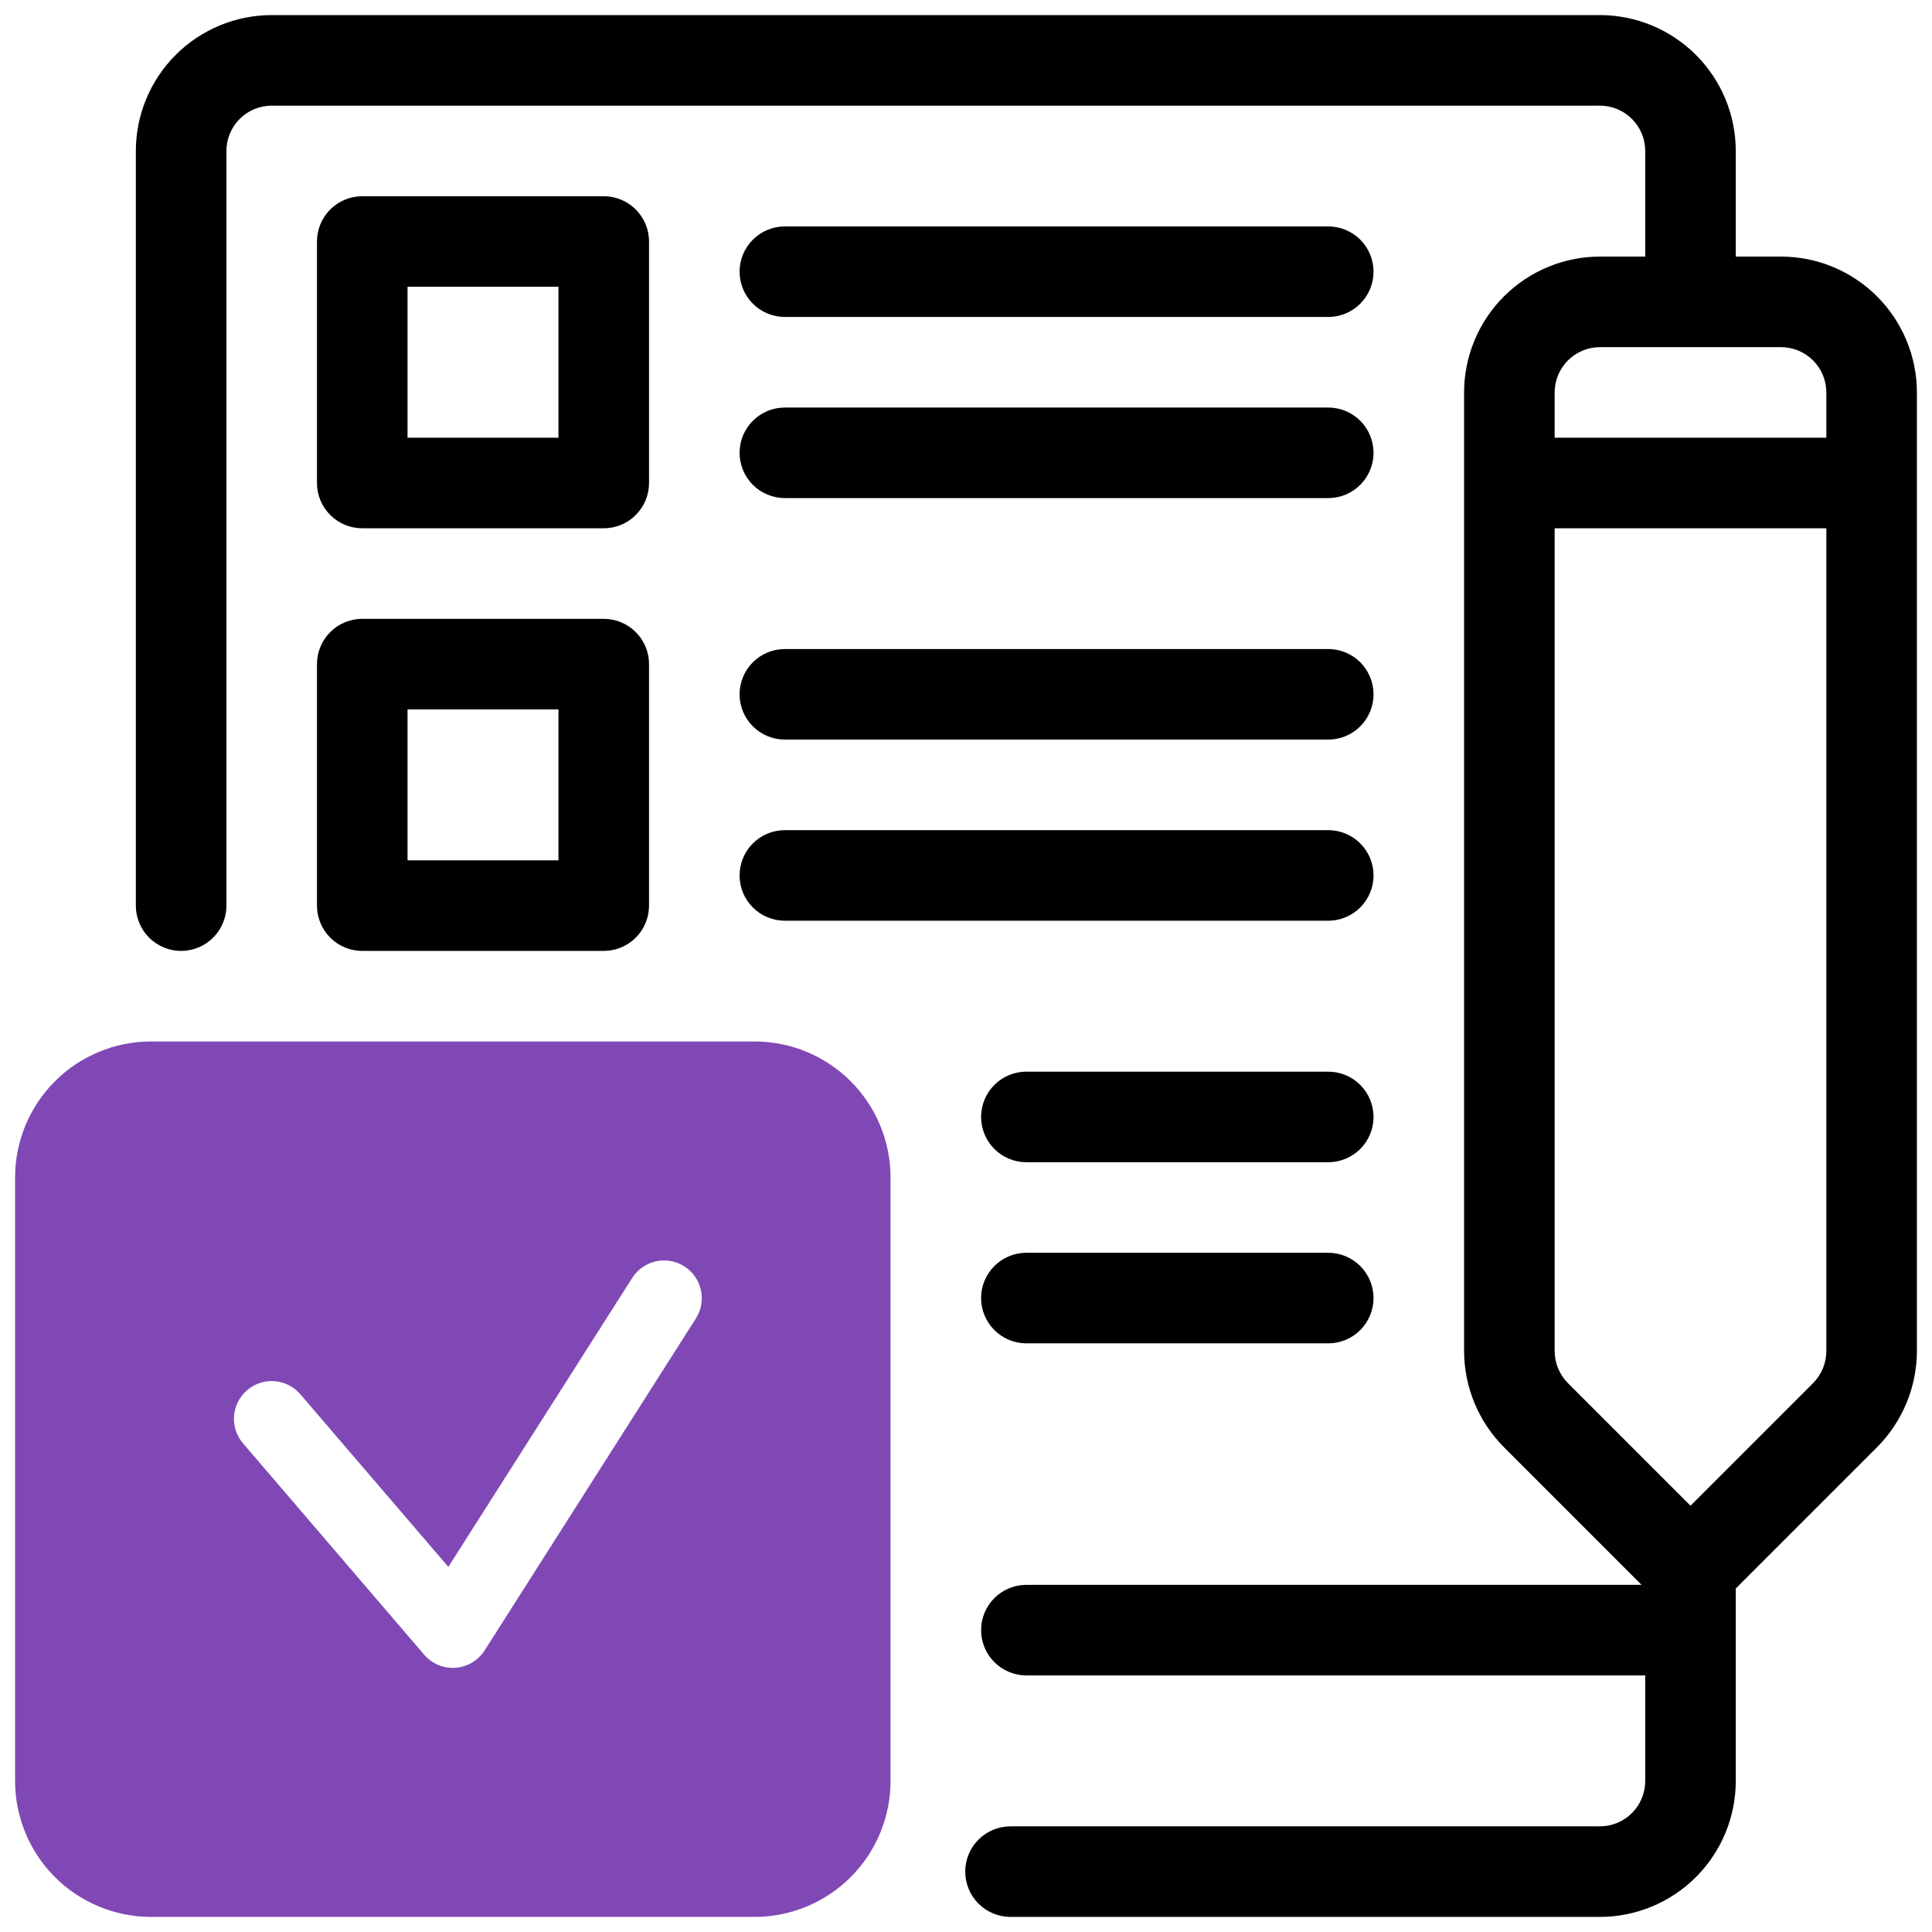 <svg width="99" height="99" viewBox="0 0 99 99" fill="none" xmlns="http://www.w3.org/2000/svg">
<g clip-path="url(#clip0_2_856)">
<path d="M7.734 98.227H38.672C40.517 98.225 42.287 97.49 43.592 96.186C44.897 94.88 45.631 93.111 45.633 91.266V60.328C45.631 58.483 44.897 56.713 43.592 55.408C42.287 54.103 40.517 53.369 38.672 53.367H7.734C5.889 53.369 4.119 54.103 2.814 55.408C1.509 56.713 0.775 58.483 0.773 60.328V91.266C0.775 93.111 1.509 94.88 2.814 96.186C4.119 97.49 5.889 98.225 7.734 98.227ZM12.664 71.235C13.053 70.901 13.559 70.736 14.07 70.775C14.582 70.815 15.056 71.056 15.39 71.445L22.974 80.291L32.4 65.478C32.676 65.047 33.111 64.744 33.611 64.633C34.111 64.523 34.633 64.616 35.065 64.89C35.497 65.165 35.802 65.599 35.914 66.098C36.026 66.598 35.936 67.121 35.663 67.553L24.835 84.569C24.672 84.824 24.453 85.037 24.193 85.192C23.934 85.347 23.642 85.439 23.34 85.46C23.039 85.481 22.737 85.432 22.458 85.316C22.179 85.199 21.931 85.019 21.735 84.79L12.454 73.962C12.288 73.769 12.163 73.545 12.084 73.304C12.005 73.062 11.974 72.808 11.994 72.555C12.013 72.301 12.082 72.055 12.197 71.828C12.312 71.602 12.471 71.4 12.664 71.235Z" fill="#8048B5"/>
<path d="M91.266 13.148H88.945V7.734C88.943 5.889 88.209 4.119 86.904 2.814C85.599 1.509 83.83 0.775 81.984 0.773H13.922C12.076 0.775 10.307 1.509 9.002 2.814C7.697 4.119 6.963 5.889 6.961 7.734V46.406C6.961 47.022 7.205 47.612 7.641 48.047C8.076 48.482 8.666 48.727 9.281 48.727C9.897 48.727 10.487 48.482 10.922 48.047C11.357 47.612 11.602 47.022 11.602 46.406V7.734C11.602 7.119 11.847 6.529 12.282 6.094C12.717 5.659 13.307 5.415 13.922 5.414H81.984C82.6 5.415 83.189 5.659 83.624 6.094C84.059 6.529 84.304 7.119 84.305 7.734V13.148H81.984C80.139 13.15 78.37 13.884 77.064 15.19C75.76 16.494 75.025 18.264 75.023 20.109V69.235C75.029 71.08 75.762 72.848 77.063 74.156L84.117 81.211H52.594C51.978 81.211 51.388 81.455 50.953 81.891C50.518 82.326 50.273 82.916 50.273 83.531C50.273 84.147 50.518 84.737 50.953 85.172C51.388 85.607 51.978 85.852 52.594 85.852H84.305V91.266C84.304 91.881 84.059 92.471 83.624 92.906C83.189 93.341 82.6 93.585 81.984 93.586H51.781C51.166 93.586 50.575 93.83 50.14 94.266C49.705 94.701 49.461 95.291 49.461 95.906C49.461 96.522 49.705 97.112 50.14 97.547C50.575 97.982 51.166 98.227 51.781 98.227H81.984C83.83 98.225 85.599 97.49 86.904 96.186C88.209 94.88 88.943 93.111 88.945 91.266V81.398L96.187 74.156C97.488 72.848 98.221 71.08 98.227 69.235V20.109C98.225 18.264 97.49 16.494 96.186 15.19C94.88 13.884 93.111 13.15 91.266 13.148ZM81.984 17.789H91.266C91.881 17.79 92.471 18.034 92.906 18.469C93.341 18.904 93.585 19.494 93.586 20.109V22.43H79.664V20.109C79.665 19.494 79.909 18.904 80.344 18.469C80.779 18.034 81.369 17.79 81.984 17.789ZM92.906 70.875L86.625 77.156L80.344 70.875C79.91 70.439 79.666 69.85 79.664 69.235V27.07H93.586V69.235C93.584 69.85 93.34 70.439 92.906 70.875Z" fill="black"/>
<path d="M18.562 27.07H30.938C31.553 27.07 32.143 26.826 32.578 26.39C33.013 25.955 33.258 25.365 33.258 24.75V12.375C33.258 11.76 33.013 11.17 32.578 10.735C32.143 10.299 31.553 10.055 30.938 10.055H18.562C17.947 10.055 17.357 10.299 16.922 10.735C16.487 11.17 16.242 11.76 16.242 12.375V24.75C16.242 25.365 16.487 25.955 16.922 26.39C17.357 26.826 17.947 27.07 18.562 27.07ZM20.883 14.695H28.617V22.43H20.883V14.695Z" fill="black"/>
<path d="M40.219 16.242H68.062C68.678 16.242 69.268 15.998 69.703 15.563C70.138 15.127 70.383 14.537 70.383 13.922C70.383 13.306 70.138 12.716 69.703 12.281C69.268 11.846 68.678 11.602 68.062 11.602H40.219C39.603 11.602 39.013 11.846 38.578 12.281C38.143 12.716 37.898 13.306 37.898 13.922C37.898 14.537 38.143 15.127 38.578 15.563C39.013 15.998 39.603 16.242 40.219 16.242Z" fill="black"/>
<path d="M40.219 25.523H68.062C68.678 25.523 69.268 25.279 69.703 24.844C70.138 24.409 70.383 23.819 70.383 23.203C70.383 22.588 70.138 21.998 69.703 21.562C69.268 21.127 68.678 20.883 68.062 20.883H40.219C39.603 20.883 39.013 21.127 38.578 21.562C38.143 21.998 37.898 22.588 37.898 23.203C37.898 23.819 38.143 24.409 38.578 24.844C39.013 25.279 39.603 25.523 40.219 25.523Z" fill="black"/>
<path d="M68.062 54.914H52.594C51.978 54.914 51.388 55.158 50.953 55.594C50.518 56.029 50.273 56.619 50.273 57.234C50.273 57.85 50.518 58.44 50.953 58.875C51.388 59.31 51.978 59.555 52.594 59.555H68.062C68.678 59.555 69.268 59.31 69.703 58.875C70.138 58.44 70.383 57.85 70.383 57.234C70.383 56.619 70.138 56.029 69.703 55.594C69.268 55.158 68.678 54.914 68.062 54.914Z" fill="black"/>
<path d="M68.062 64.195H52.594C51.978 64.195 51.388 64.44 50.953 64.875C50.518 65.31 50.273 65.9 50.273 66.516C50.273 67.131 50.518 67.721 50.953 68.156C51.388 68.591 51.978 68.836 52.594 68.836H68.062C68.678 68.836 69.268 68.591 69.703 68.156C70.138 67.721 70.383 67.131 70.383 66.516C70.383 65.9 70.138 65.31 69.703 64.875C69.268 64.44 68.678 64.195 68.062 64.195Z" fill="black"/>
<path d="M16.242 46.406C16.242 47.022 16.487 47.612 16.922 48.047C17.357 48.482 17.947 48.726 18.562 48.727H30.938C31.553 48.726 32.143 48.482 32.578 48.047C33.013 47.612 33.258 47.022 33.258 46.406V34.031C33.258 33.416 33.013 32.826 32.578 32.391C32.143 31.956 31.553 31.711 30.938 31.711H18.562C17.947 31.711 17.357 31.956 16.922 32.391C16.487 32.826 16.242 33.416 16.242 34.031V46.406ZM20.883 36.352H28.617V44.086H20.883V36.352Z" fill="black"/>
<path d="M40.219 37.898H68.062C68.678 37.898 69.268 37.654 69.703 37.219C70.138 36.784 70.383 36.194 70.383 35.578C70.383 34.963 70.138 34.373 69.703 33.937C69.268 33.502 68.678 33.258 68.062 33.258H40.219C39.603 33.258 39.013 33.502 38.578 33.937C38.143 34.373 37.898 34.963 37.898 35.578C37.898 36.194 38.143 36.784 38.578 37.219C39.013 37.654 39.603 37.898 40.219 37.898Z" fill="black"/>
<path d="M40.219 47.18H68.062C68.678 47.18 69.268 46.935 69.703 46.5C70.138 46.065 70.383 45.475 70.383 44.859C70.383 44.244 70.138 43.654 69.703 43.219C69.268 42.783 68.678 42.539 68.062 42.539H40.219C39.603 42.539 39.013 42.783 38.578 43.219C38.143 43.654 37.898 44.244 37.898 44.859C37.898 45.475 38.143 46.065 38.578 46.5C39.013 46.935 39.603 47.18 40.219 47.18Z" fill="black"/>
</g>
<defs>
<clipPath id="clip0_2_856">
<rect width="99" height="99" fill="white"/>
</clipPath>
</defs>
</svg>
